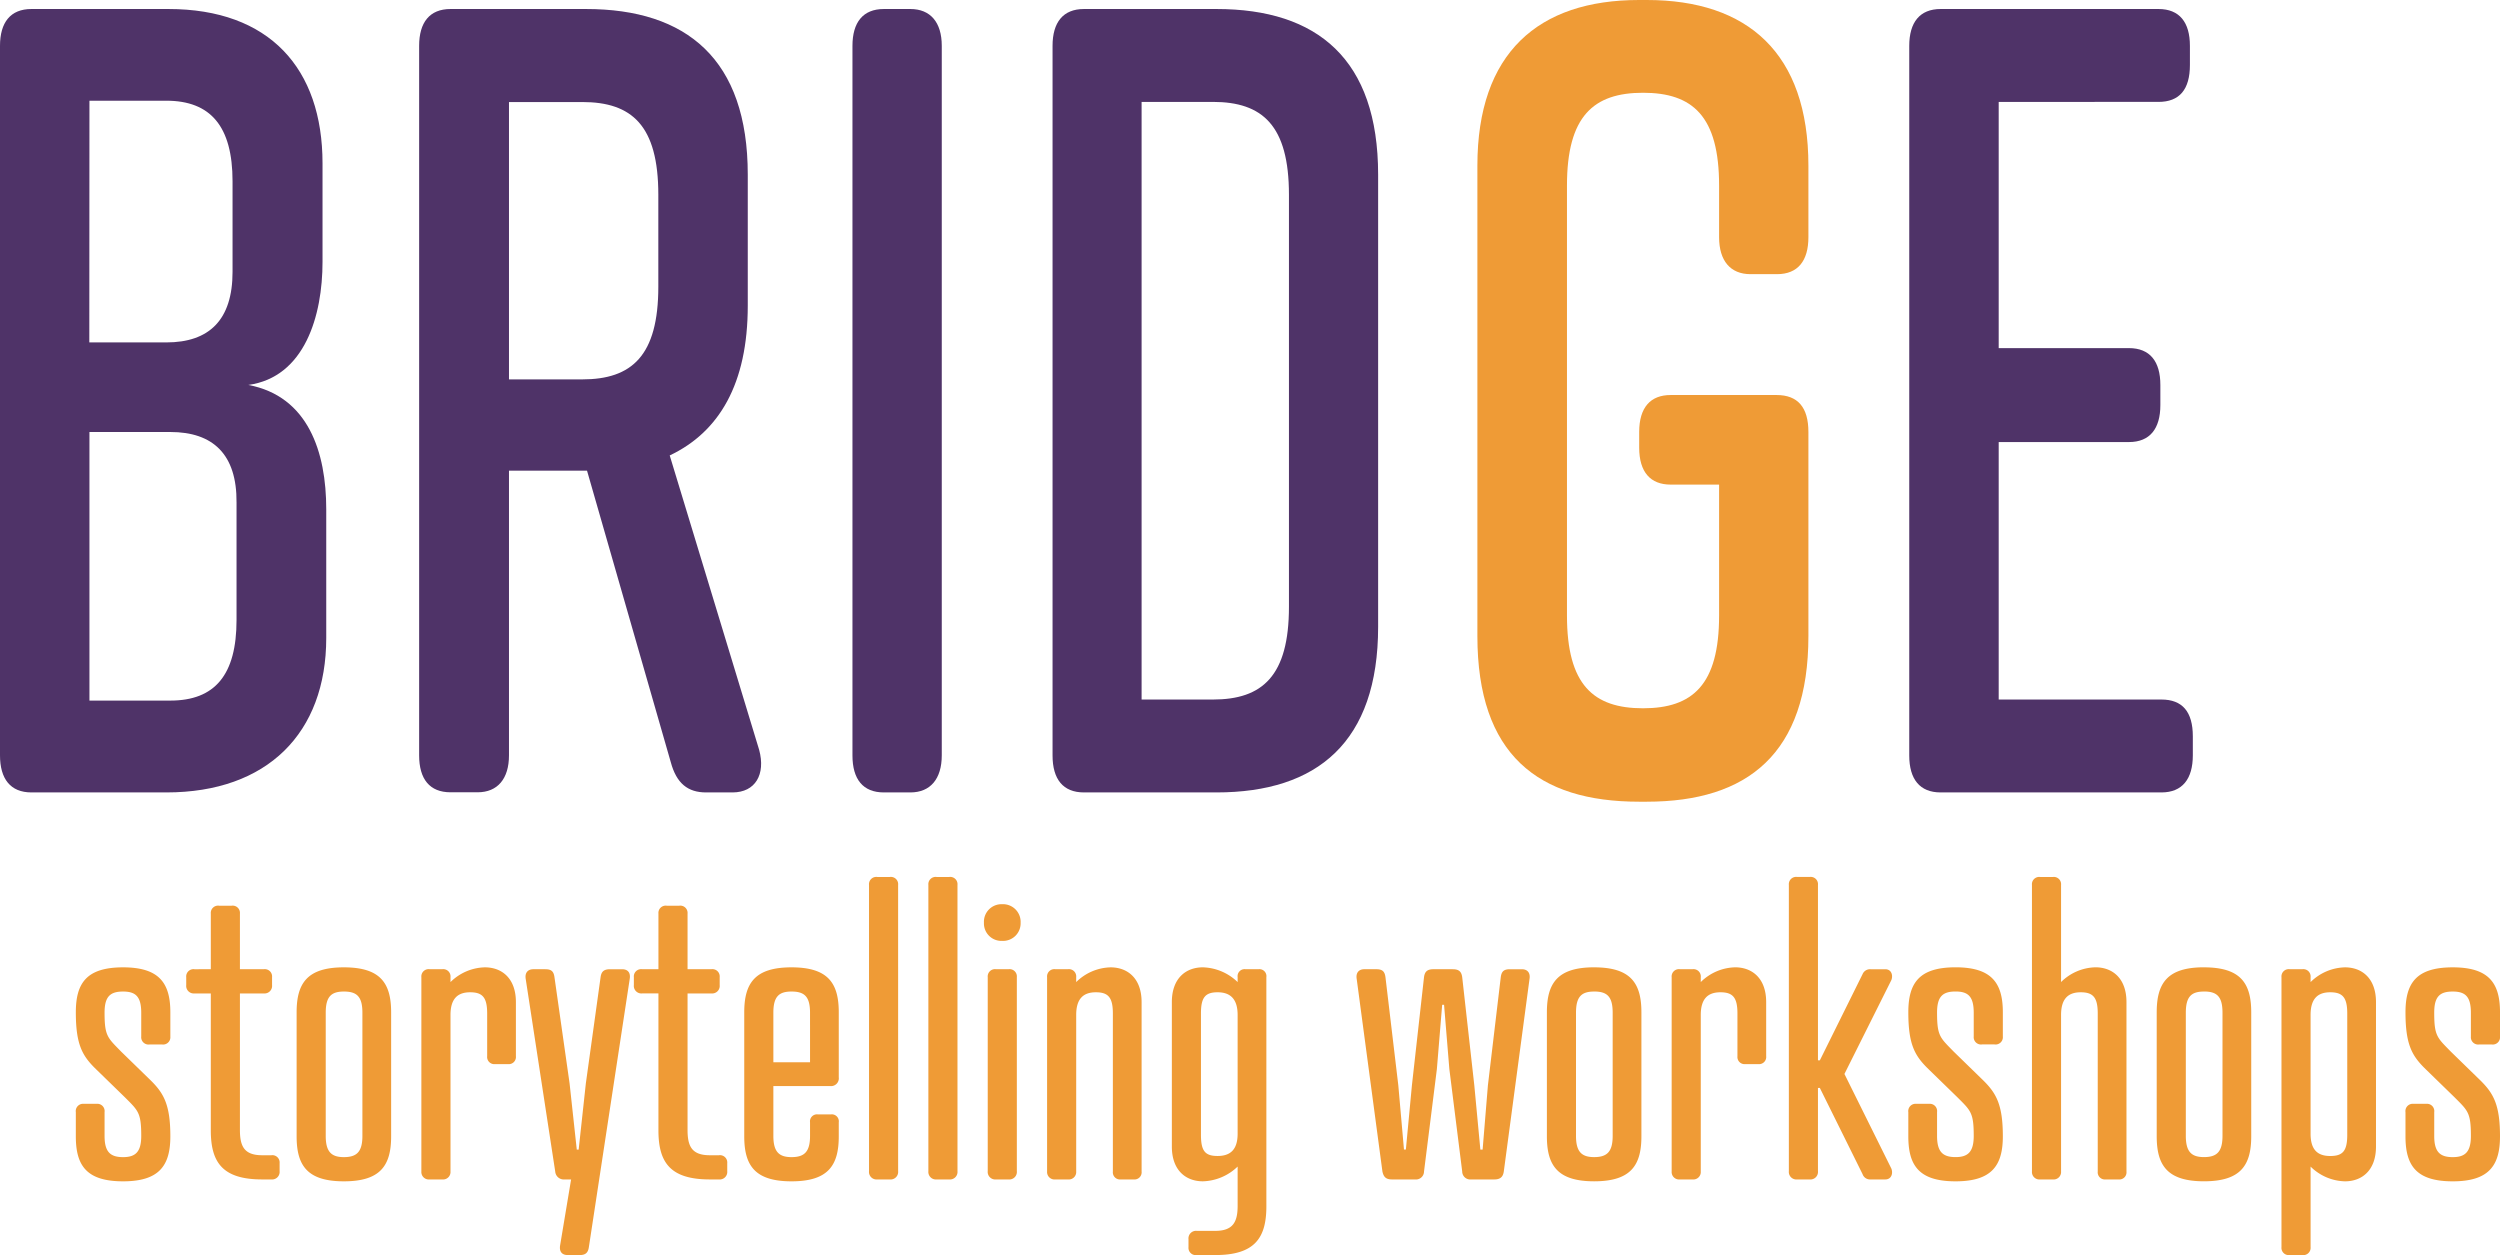<svg id="Layer_2" data-name="Layer 2" xmlns="http://www.w3.org/2000/svg" width="773.671" height="388.4" viewBox="0 0 773.671 388.4">
  <g id="Layer_1" data-name="Layer 1">
    <path id="Path_2" data-name="Path 2" d="M76.85,117.021c18.536,3.486,24.113,20.791,24.113,38.466v39.819c0,29.444-18.249,47.816-49.456,47.816H9.719C3.24,243.123,0,238.94,0,231.64V12.08C0,4.822,3.24.68,9.719.68h42.4c31.208,0,47.693,18.331,47.693,47.775V78.924C99.815,95.574,94.32,114.6,76.85,117.021ZM27.64,103.858H51.466c13.246,0,20.5-6.93,20.5-21.817V53.991c0-16.978-6.766-24.933-20.5-24.933H27.681Zm25.015,27.722H27.681V214.7H52.7c13.82,0,20.5-7.956,20.5-24.933V153.4c.123-14.886-7.259-21.817-20.5-21.817Z" transform="translate(0 2.109)" fill="#4f3368"/>
    <path id="Path_3" data-name="Path 3" d="M128.615,243.123h-8.2c-5.618,0-9.145-2.789-10.908-9.35L83.588,143.554H59.434V231.64c0,7.259-3.527,11.441-9.719,11.441H41.349c-6.479,0-9.719-4.1-9.719-11.441V12.08c0-7.259,3.24-11.4,9.719-11.4H83.26c31.208,0,50.071,15.583,50.071,51.261V92.457c0,24.236-8.858,39.122-24.154,46.381l27.681,91.121C138.908,237.546,135.669,243.123,128.615,243.123ZM59.434,115.3H82.112c15.3,0,23.539-7.259,23.539-28.706V58.174c0-21.488-8.2-28.706-23.539-28.706H59.434Z" transform="translate(98.08 2.109)" fill="#4f3368"/>
    <path id="Path_4" data-name="Path 4" d="M82.251,243.123h-8.2c-6.479,0-9.719-4.1-9.719-11.441V12.08c0-7.259,3.24-11.4,9.719-11.4h8.2c6.192,0,9.719,4.1,9.719,11.4V231.64C91.97,238.94,88.443,243.123,82.251,243.123Z" transform="translate(199.478 2.109)" fill="#4f3368"/>
    <path id="Path_5" data-name="Path 5" d="M180.188,51.941V191.862c0,35.677-18.823,51.261-50.03,51.261H89.149c-6.479,0-9.719-4.1-9.719-11.441V12.08c0-7.259,3.24-11.4,9.719-11.4h41.009C161.447.68,180.188,16.263,180.188,51.941ZM129.05,29.427H106.988V214.376H129.05c15.337,0,23.539-7.3,23.539-28.706V58.174C152.589,36.686,144.388,29.427,129.05,29.427Z" transform="translate(246.301 2.109)" fill="#4f3368"/>
    <path id="Path_6" data-name="Path 6" d="M213.929,133.688v63.153c0,36.375-18.823,51.261-50.03,51.261H161.52c-31.208,0-50.03-14.558-50.03-51.261V51.261C111.49,16.4,130.313,0,161.52,0H163.9c31.208,0,50.03,16.4,50.03,51.261V73.405c0,7.3-3.24,11.441-9.719,11.441h-8.2c-6.192,0-9.719-4.1-9.719-11.441V57.412c0-21.488-8.2-28.706-23.539-28.706s-23.539,7.259-23.539,28.706V190.485c0,21.489,8.2,28.706,23.539,28.706s23.539-7.259,23.539-28.706V149.968H171.281c-6.192,0-9.719-3.814-9.719-11.441v-4.839c0-7.628,3.527-11.441,9.719-11.441h32.807Q213.929,122.247,213.929,133.688Z" transform="translate(345.715)" fill="#ef9b36"/>
    <path id="Path_7" data-name="Path 7" d="M222.119,243.123H153.8c-6.479,0-9.719-4.1-9.719-11.441V12.08c0-7.259,3.24-11.4,9.719-11.4h67.418c6.479,0,9.719,4.1,9.719,11.4v5.905q0,11.441-9.719,11.441H171.761v76.194h40.311c6.479,0,9.719,4.1,9.719,11.4v6.233c0,7.3-3.24,11.441-9.719,11.441H171.761v79.68h50.359c6.479,0,9.719,3.773,9.719,11.4v5.864C231.838,238.94,228.6,243.123,222.119,243.123Z" transform="translate(446.772 2.109)" fill="#4f3368"/>
  </g>
  <path id="Path_57" data-name="Path 57" d="M-725.283-13.338c0-9.945-2.106-13.455-6.318-17.55l-8.892-8.658c-4.212-4.329-5.148-4.8-5.148-12.051,0-5.031,1.755-6.552,5.733-6.552,3.861,0,5.616,1.521,5.616,6.552v7.371a2.257,2.257,0,0,0,2.574,2.457h3.861a2.257,2.257,0,0,0,2.574-2.457v-7.488c0-9.009-3.393-13.923-14.625-13.923-11.349,0-14.625,4.914-14.625,13.923,0,9.945,1.989,13.455,6.2,17.55l8.892,8.658c4.212,4.212,5.148,4.8,5.148,12.051,0,4.914-1.755,6.552-5.616,6.552-3.978,0-5.733-1.638-5.733-6.552v-7.371A2.257,2.257,0,0,0-748.1-23.4h-3.978a2.257,2.257,0,0,0-2.457,2.574v7.488c0,9.009,3.276,13.923,14.625,13.923C-728.676.585-725.283-4.329-725.283-13.338Zm7.488-51.714a2.257,2.257,0,0,0-2.574,2.457v2.457a2.341,2.341,0,0,0,2.574,2.574h5.031V-15.21c0,9.828,3.51,15.21,15.912,15.21h2.808a2.341,2.341,0,0,0,2.574-2.574V-5.031a2.257,2.257,0,0,0-2.574-2.457h-2.808c-5.616,0-6.9-2.808-6.9-7.839V-57.564h7.371a2.341,2.341,0,0,0,2.574-2.574V-62.6a2.257,2.257,0,0,0-2.574-2.457h-7.371v-17.2a2.257,2.257,0,0,0-2.574-2.457h-3.861a2.257,2.257,0,0,0-2.574,2.457v17.2Zm46.215,6.9c3.978,0,5.733,1.521,5.733,6.552v38.142c0,4.914-1.755,6.552-5.733,6.552-3.861,0-5.616-1.638-5.616-6.552V-51.6C-677.2-56.628-675.441-58.149-671.58-58.149Zm0-7.488c-11.349,0-14.625,4.914-14.625,13.923v38.376c0,9.009,3.276,13.923,14.625,13.923s14.625-4.914,14.625-13.923V-51.714C-656.955-60.723-660.231-65.637-671.58-65.637Zm53.235,10.764c0-7.488-4.446-10.764-9.594-10.764a15.625,15.625,0,0,0-10.647,4.563V-62.6a2.257,2.257,0,0,0-2.574-2.457h-3.861A2.257,2.257,0,0,0-647.6-62.6V-2.457A2.309,2.309,0,0,0-645.021,0h3.861a2.309,2.309,0,0,0,2.574-2.457V-50.9c0-4.914,2.106-7.02,6.084-7.02,3.861,0,5.265,1.638,5.265,6.552v13.221a2.22,2.22,0,0,0,2.457,2.457h3.978a2.22,2.22,0,0,0,2.457-2.457Zm9.126-10.179h-3.744c-1.521,0-2.691.936-2.34,3.042l9.126,59.553A2.659,2.659,0,0,0-603.252,0h1.989l-3.393,20.358c-.351,2.106.7,3.042,2.34,3.042h3.744c1.872,0,2.574-.819,2.808-2.457l12.636-82.953c.351-2.106-.7-3.042-2.34-3.042h-3.744c-1.872,0-2.691.7-2.925,2.457L-596.7-29.718l-2.223,20.475h-.585l-2.223-20.475-4.68-32.877C-606.645-64.35-607.347-65.052-609.219-65.052Zm29.952,0a2.257,2.257,0,0,0-2.574,2.457v2.457a2.341,2.341,0,0,0,2.574,2.574h5.031V-15.21c0,9.828,3.51,15.21,15.912,15.21h2.808a2.341,2.341,0,0,0,2.574-2.574V-5.031a2.257,2.257,0,0,0-2.574-2.457h-2.808c-5.616,0-6.9-2.808-6.9-7.839V-57.564h7.371a2.341,2.341,0,0,0,2.574-2.574V-62.6a2.257,2.257,0,0,0-2.574-2.457h-7.371v-17.2a2.257,2.257,0,0,0-2.574-2.457h-3.861a2.257,2.257,0,0,0-2.574,2.457v17.2Zm60.84,13.338c0-9.009-3.276-13.923-14.625-13.923s-14.625,4.914-14.625,13.923v38.376c0,9.009,3.276,13.923,14.625,13.923s14.625-4.914,14.625-13.923v-4.329a2.172,2.172,0,0,0-2.457-2.457h-3.978a2.172,2.172,0,0,0-2.457,2.457v4.212c0,4.914-1.755,6.552-5.733,6.552-3.861,0-5.616-1.638-5.616-6.552V-28.9h17.55a2.41,2.41,0,0,0,2.691-2.691Zm-20.241.117c0-5.031,1.755-6.552,5.616-6.552,3.978,0,5.733,1.521,5.733,6.552V-36.27h-11.349Zm38.61-39.546a2.257,2.257,0,0,0-2.574-2.457h-3.861a2.257,2.257,0,0,0-2.574,2.457V-2.574A2.341,2.341,0,0,0-506.493,0h3.861a2.341,2.341,0,0,0,2.574-2.574Zm18.369,0a2.257,2.257,0,0,0-2.574-2.457h-3.861a2.257,2.257,0,0,0-2.574,2.457V-2.574A2.341,2.341,0,0,0-488.124,0h3.861a2.341,2.341,0,0,0,2.574-2.574ZM-463.32-62.6a2.257,2.257,0,0,0-2.574-2.457h-3.861a2.257,2.257,0,0,0-2.574,2.457V-2.574A2.341,2.341,0,0,0-469.755,0h3.861a2.341,2.341,0,0,0,2.574-2.574ZM-473.5-79.443a5.407,5.407,0,0,0,5.616,5.616,5.437,5.437,0,0,0,5.733-5.616,5.466,5.466,0,0,0-5.733-5.733A5.437,5.437,0,0,0-473.5-79.443Zm48.789,24.57c0-7.488-4.446-10.764-9.594-10.764a15.626,15.626,0,0,0-10.647,4.563V-62.6a2.257,2.257,0,0,0-2.574-2.457h-3.861A2.257,2.257,0,0,0-453.96-62.6V-2.457A2.309,2.309,0,0,0-451.386,0h3.861a2.309,2.309,0,0,0,2.574-2.457V-50.9c0-4.914,2.106-7.02,6.084-7.02,3.861,0,5.265,1.638,5.265,6.552V-2.457A2.22,2.22,0,0,0-431.145,0h3.978a2.22,2.22,0,0,0,2.457-2.457ZM-386.1-62.6a2.172,2.172,0,0,0-2.457-2.457h-3.978a2.172,2.172,0,0,0-2.457,2.457v1.521a16.122,16.122,0,0,0-10.764-4.563c-5.148,0-9.594,3.276-9.594,10.764v44.694c0,7.488,4.446,10.764,9.594,10.764a16.122,16.122,0,0,0,10.764-4.563V8.19c0,4.914-1.4,7.722-6.9,7.722h-5.733a2.341,2.341,0,0,0-2.574,2.574v2.457a2.257,2.257,0,0,0,2.574,2.457h5.733c12.285,0,15.795-5.382,15.795-15.093Zm-20.241,11.232c0-4.914,1.287-6.552,5.148-6.552,3.978,0,6.2,2.106,6.2,7.02v36.738c0,4.914-2.223,6.9-6.2,6.9-3.861,0-5.148-1.521-5.148-6.552Zm77.922-13.689h-5.967c-1.872,0-2.691.7-2.925,2.457l-3.744,33.462-1.872,19.89h-.585l-1.755-19.89L-349.245-62.6c-.234-1.755-.936-2.457-2.808-2.457H-355.8c-1.521,0-2.691.936-2.34,3.042l7.956,59.553C-349.83-.819-349.128,0-347.256,0h7.137a2.5,2.5,0,0,0,2.808-2.457l3.978-31.707,1.638-19.89h.585l1.638,19.89,3.978,31.707A2.5,2.5,0,0,0-322.686,0h7.137c1.872,0,2.691-.819,2.925-2.457l7.956-59.553c.351-2.106-.819-3.042-2.34-3.042h-3.744c-1.872,0-2.574.7-2.808,2.457l-3.978,33.462-1.638,19.89h-.7l-1.872-19.89L-325.494-62.6C-325.728-64.35-326.547-65.052-328.419-65.052Zm43.758,6.9c3.978,0,5.733,1.521,5.733,6.552v38.142c0,4.914-1.755,6.552-5.733,6.552-3.861,0-5.616-1.638-5.616-6.552V-51.6C-290.277-56.628-288.522-58.149-284.661-58.149Zm0-7.488c-11.349,0-14.625,4.914-14.625,13.923v38.376c0,9.009,3.276,13.923,14.625,13.923s14.625-4.914,14.625-13.923V-51.714C-270.036-60.723-273.312-65.637-284.661-65.637Zm53.235,10.764c0-7.488-4.446-10.764-9.594-10.764a15.626,15.626,0,0,0-10.647,4.563V-62.6a2.257,2.257,0,0,0-2.574-2.457H-258.1a2.257,2.257,0,0,0-2.574,2.457V-2.457A2.309,2.309,0,0,0-258.1,0h3.861a2.309,2.309,0,0,0,2.574-2.457V-50.9c0-4.914,2.106-7.02,6.084-7.02,3.861,0,5.265,1.638,5.265,6.552v13.221a2.22,2.22,0,0,0,2.457,2.457h3.978a2.22,2.22,0,0,0,2.457-2.457Zm16.029-36.27a2.257,2.257,0,0,0-2.574-2.457h-3.861a2.257,2.257,0,0,0-2.574,2.457V-2.574A2.341,2.341,0,0,0-221.832,0h3.861A2.341,2.341,0,0,0-215.4-2.574v-25.74h.585l13.221,26.676A2.433,2.433,0,0,0-199.134,0h4.563c1.989,0,2.457-1.989,1.872-3.393l-14.508-29.25L-192.7-61.659c.585-1.4.117-3.393-1.872-3.393h-4.563a2.493,2.493,0,0,0-2.457,1.521l-13.221,26.676h-.585Zm57.213,77.8c0-9.945-2.106-13.455-6.318-17.55l-8.892-8.658c-4.212-4.329-5.148-4.8-5.148-12.051,0-5.031,1.755-6.552,5.733-6.552,3.861,0,5.616,1.521,5.616,6.552v7.371a2.257,2.257,0,0,0,2.574,2.457h3.861a2.257,2.257,0,0,0,2.574-2.457v-7.488c0-9.009-3.393-13.923-14.625-13.923-11.349,0-14.625,4.914-14.625,13.923,0,9.945,1.989,13.455,6.2,17.55l8.892,8.658c4.212,4.212,5.148,4.8,5.148,12.051,0,4.914-1.755,6.552-5.616,6.552-3.978,0-5.733-1.638-5.733-6.552v-7.371A2.257,2.257,0,0,0-181-23.4h-3.978a2.257,2.257,0,0,0-2.457,2.574v7.488c0,9.009,3.276,13.923,14.625,13.923C-161.577.585-158.184-4.329-158.184-13.338Zm38.259-41.535c0-7.488-4.446-10.764-9.594-10.764a15.626,15.626,0,0,0-10.647,4.563V-91.143A2.257,2.257,0,0,0-142.74-93.6H-146.6a2.257,2.257,0,0,0-2.574,2.457V-2.457A2.309,2.309,0,0,0-146.6,0h3.861a2.309,2.309,0,0,0,2.574-2.457V-50.9c0-4.914,2.106-7.02,6.084-7.02,3.861,0,5.265,1.638,5.265,6.552V-2.457A2.22,2.22,0,0,0-126.36,0h3.978a2.22,2.22,0,0,0,2.457-2.457Zm23.985-3.276c3.978,0,5.733,1.521,5.733,6.552v38.142c0,4.914-1.755,6.552-5.733,6.552-3.861,0-5.616-1.638-5.616-6.552V-51.6C-101.556-56.628-99.8-58.149-95.94-58.149Zm0-7.488c-11.349,0-14.625,4.914-14.625,13.923v38.376c0,9.009,3.276,13.923,14.625,13.923s14.625-4.914,14.625-13.923V-51.714C-81.315-60.723-84.591-65.637-95.94-65.637ZM-51.6-13.806c0,5.031-1.4,6.552-5.265,6.552-3.978,0-6.084-1.989-6.084-6.9V-50.9c0-4.914,2.106-7.02,6.084-7.02,3.861,0,5.265,1.638,5.265,6.552ZM-71.955,20.943A2.257,2.257,0,0,0-69.381,23.4h3.861a2.257,2.257,0,0,0,2.574-2.457V-3.978A15.626,15.626,0,0,0-52.3.585c5.148,0,9.594-3.276,9.594-10.764V-54.873c0-7.488-4.446-10.764-9.594-10.764a15.626,15.626,0,0,0-10.647,4.563V-62.6a2.257,2.257,0,0,0-2.574-2.457h-3.861A2.257,2.257,0,0,0-71.955-62.6ZM-4.329-13.338c0-9.945-2.106-13.455-6.318-17.55l-8.892-8.658c-4.212-4.329-5.148-4.8-5.148-12.051,0-5.031,1.755-6.552,5.733-6.552,3.861,0,5.616,1.521,5.616,6.552v7.371a2.257,2.257,0,0,0,2.574,2.457H-6.9a2.257,2.257,0,0,0,2.574-2.457v-7.488c0-9.009-3.393-13.923-14.625-13.923-11.349,0-14.625,4.914-14.625,13.923,0,9.945,1.989,13.455,6.2,17.55l8.892,8.658c4.212,4.212,5.148,4.8,5.148,12.051,0,4.914-1.755,6.552-5.616,6.552-3.978,0-5.733-1.638-5.733-6.552v-7.371A2.257,2.257,0,0,0-27.144-23.4h-3.978a2.257,2.257,0,0,0-2.457,2.574v7.488C-33.579-4.329-30.3.585-18.954.585-7.722.585-4.329-4.329-4.329-13.338Z" transform="translate(778 365)" fill="#ef9b36"/>
</svg>
